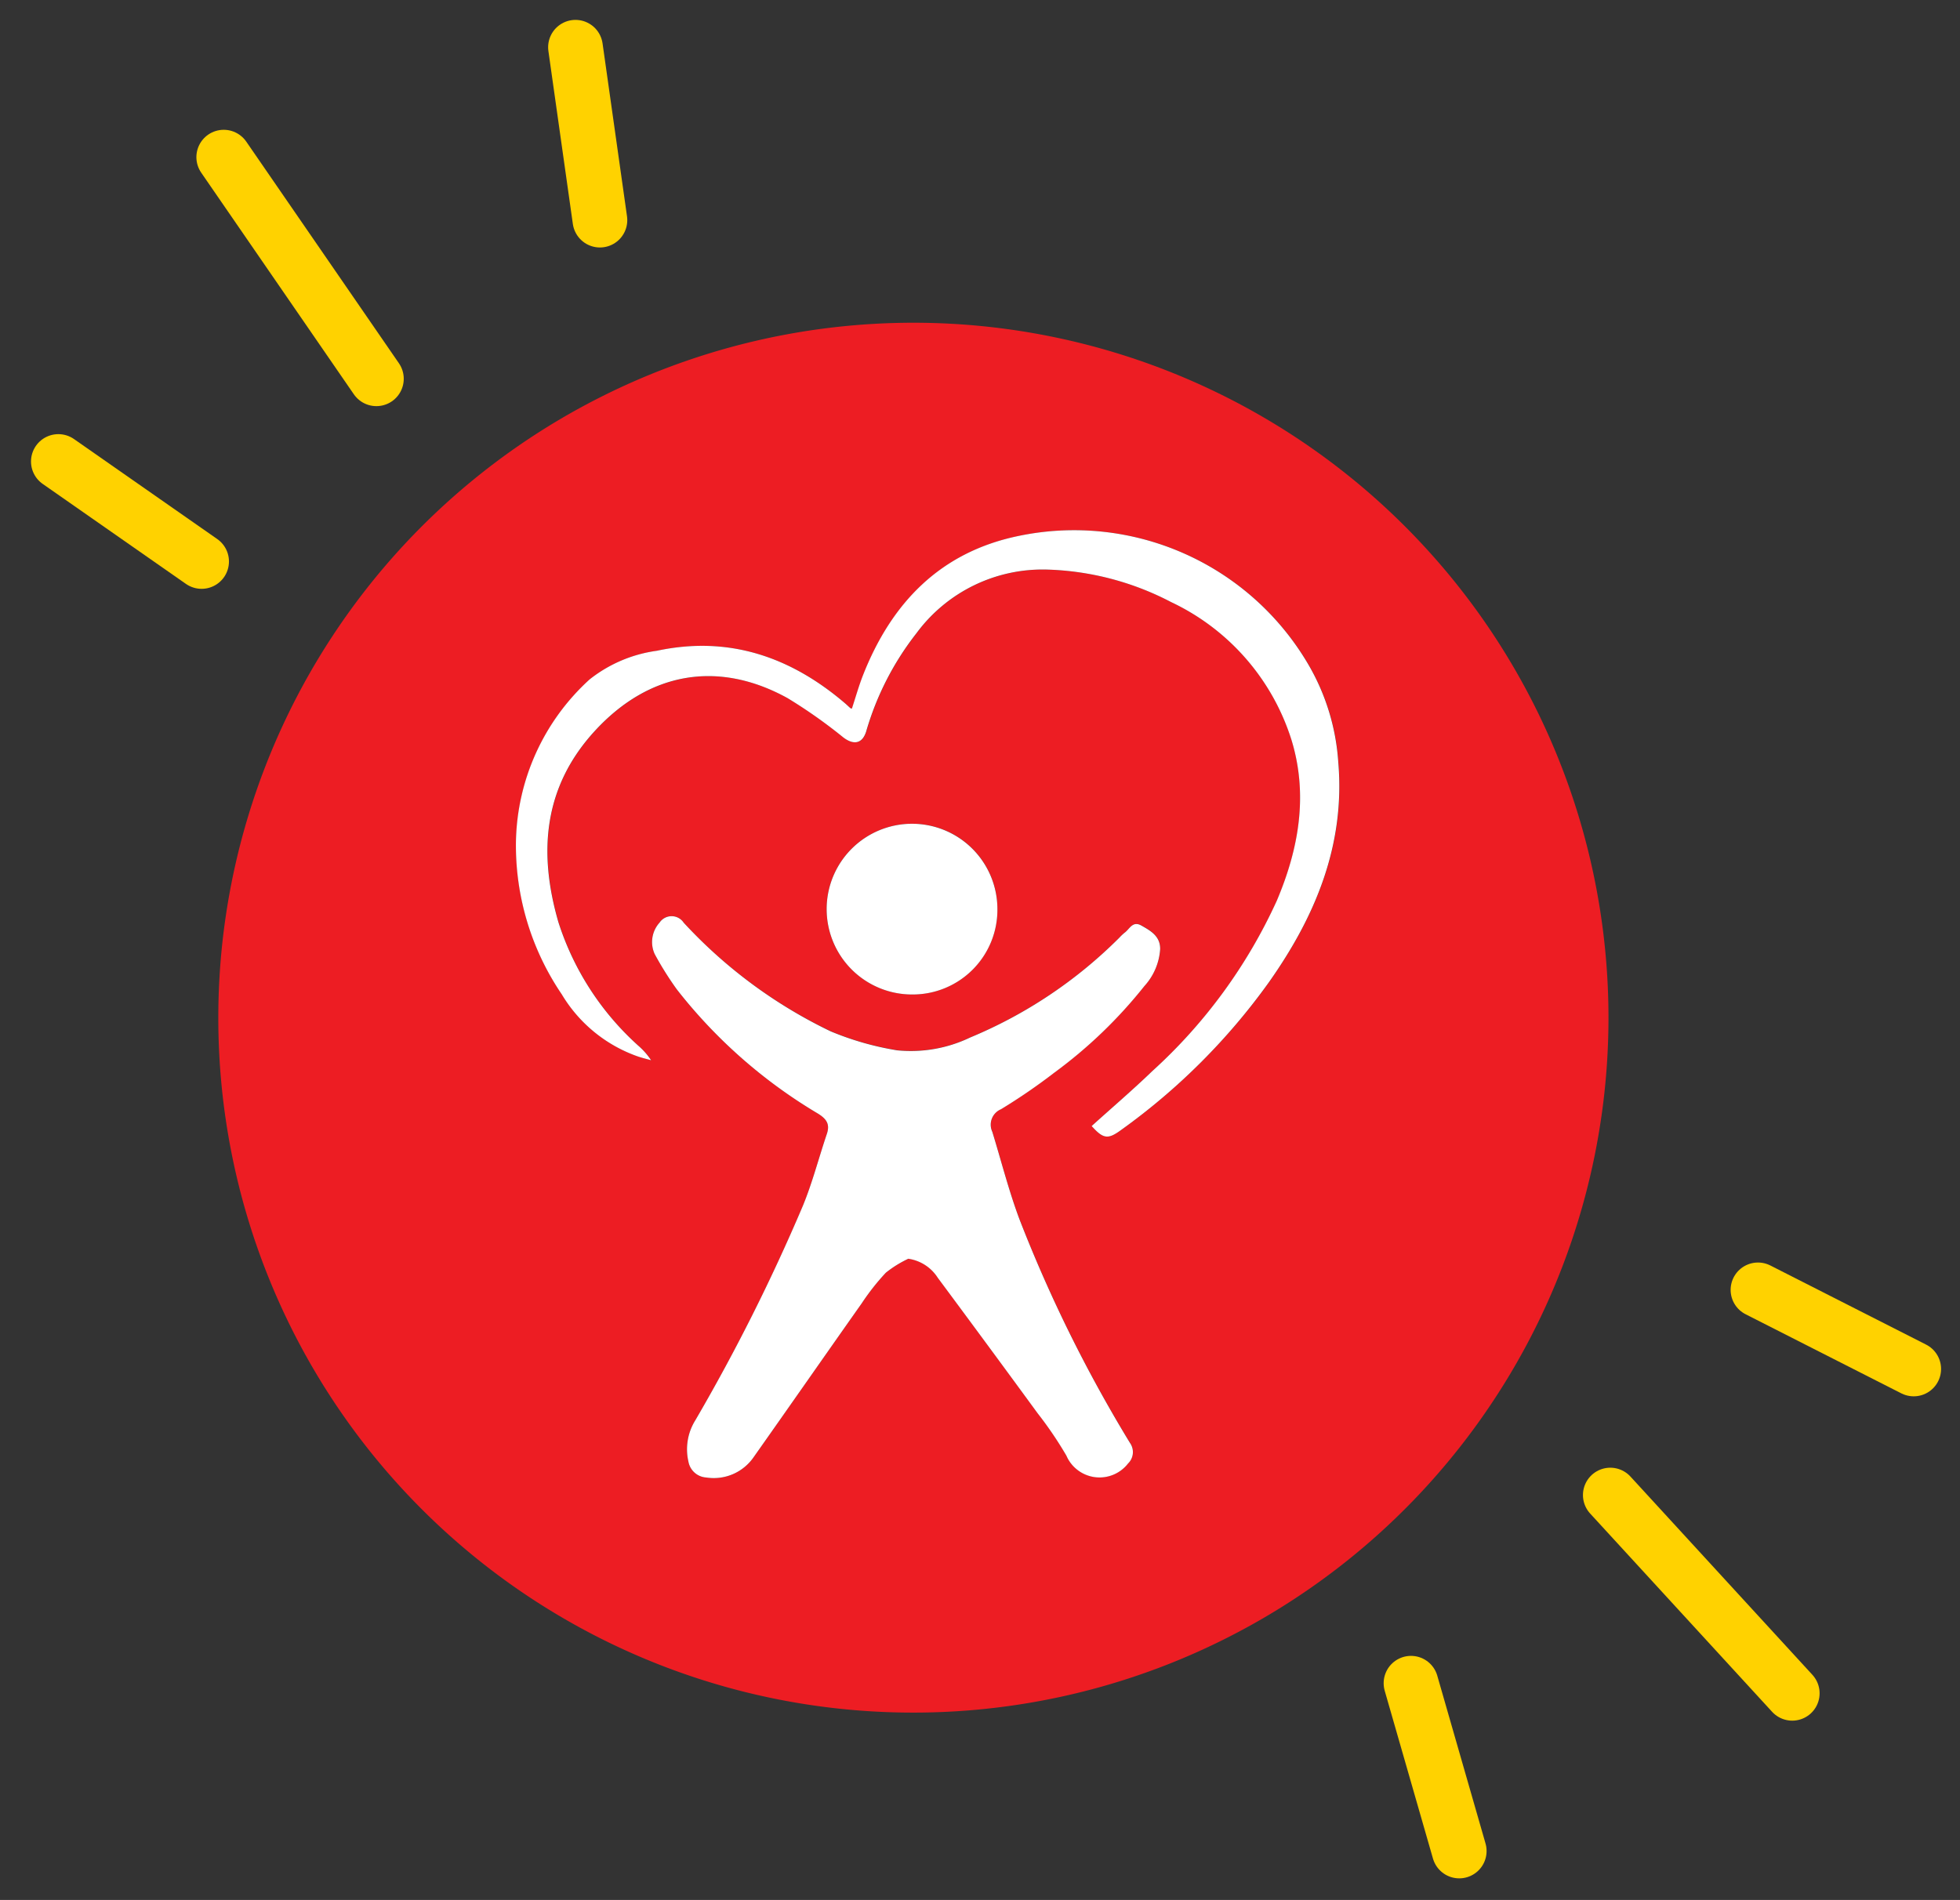 <svg xmlns="http://www.w3.org/2000/svg" width="143.342" height="138.98"><rect width="100%" height="100%" fill="#333333" stroke="none"/><defs><clipPath id="a"><path fill="none" d="M0 0h101.668v101.685H0z"/></clipPath></defs><g clip-path="url(#a)" transform="translate(15.965 23.59)"><path d="M.001 50.849a50.834 50.834 0 1150.344 50.835A50.8 50.8 0 01.001 50.849m50.48 17.632a3.072 3.072 0 012.14 1.389q3.663 4.95 7.306 9.916a27.808 27.808 0 012.1 3.094 2.641 2.641 0 004.513.573 1.161 1.161 0 00.135-1.51 103.257 103.257 0 01-8.066-16.321c-.793-2.1-1.343-4.287-2-6.434a1.226 1.226 0 01.641-1.649 43.024 43.024 0 003.9-2.676 34.322 34.322 0 006.587-6.335 4.44 4.44 0 001.151-2.71c0-.936-.678-1.321-1.367-1.711-.654-.371-.866.262-1.239.524a3.762 3.762 0 00-.381.362 33.639 33.639 0 01-10.909 7.3 10.038 10.038 0 01-5.333.939 21.544 21.544 0 01-4.873-1.392 35.557 35.557 0 01-10.75-7.94 1.061 1.061 0 00-1.764-.009 2.118 2.118 0 00-.36 2.3 23.58 23.58 0 001.629 2.609 37.188 37.188 0 0010.319 9.072c.628.394.888.773.644 1.493-.593 1.749-1.055 3.549-1.752 5.254A139.1 139.1 0 0134.889 80.3a4.011 4.011 0 00-.507 3.027 1.412 1.412 0 001.307 1.162 3.546 3.546 0 003.475-1.5c2.641-3.743 5.256-7.5 7.9-11.247a16.941 16.941 0 011.76-2.234 8.2 8.2 0 011.66-1.028m13.39-9.7c.839.936 1.186.994 2.12.314a46.863 46.863 0 0010.851-10.829c3.4-4.819 5.591-10.048 5.074-16.105a16.272 16.272 0 00-2.206-7.174 19.851 19.851 0 00-21.17-9.372c-5.727 1.178-9.3 4.89-11.384 10.192-.313.8-.543 1.627-.812 2.442a.444.444 0 01-.11-.039c-.13-.116-.255-.239-.388-.352-3.995-3.412-8.518-4.964-13.768-3.842a10.114 10.114 0 00-4.921 2.1 16.441 16.441 0 00-5.381 11.843 19.389 19.389 0 003.349 11.186 10.539 10.539 0 005.6 4.559c.307.1.624.177.936.265a5.149 5.149 0 00-.927-1.056 20.577 20.577 0 01-5.851-9.037c-1.477-5.091-1.117-9.9 2.686-14.02 3.944-4.273 8.986-5.178 14.067-2.378a36.988 36.988 0 014.1 2.892c.763.569 1.383.427 1.655-.454a21.157 21.157 0 013.668-7.171 11.466 11.466 0 019.551-4.668 20.86 20.86 0 019.073 2.378 16.688 16.688 0 018.8 10.064c1.241 4.03.547 7.975-1.07 11.785a38.2 38.2 0 01-9.115 12.461c-1.42 1.369-2.922 2.653-4.43 4.015M56.979 42.9a6.225 6.225 0 00-6.263-6.234 6.244 6.244 0 00.036 12.488 6.192 6.192 0 006.227-6.254" fill="#ed1d23"/><path d="M50.481 68.48a8.174 8.174 0 00-1.66 1.028 16.919 16.919 0 00-1.76 2.234c-2.641 3.743-5.256 7.5-7.9 11.247a3.546 3.546 0 01-3.475 1.5 1.411 1.411 0 01-1.304-1.162 4.009 4.009 0 01.506-3.027 139.068 139.068 0 007.862-15.682c.7-1.7 1.16-3.5 1.753-5.253.244-.72-.015-1.1-.644-1.493a37.184 37.184 0 01-10.317-9.076 23.574 23.574 0 01-1.629-2.6 2.119 2.119 0 01.36-2.3 1.06 1.06 0 011.764.009A35.557 35.557 0 0044.78 51.85a21.562 21.562 0 004.873 1.392 10.035 10.035 0 005.333-.939 33.646 33.646 0 0010.909-7.3 3.762 3.762 0 01.381-.362c.373-.262.585-.9 1.239-.524.689.391 1.371.775 1.367 1.711a4.433 4.433 0 01-1.151 2.71 34.3 34.3 0 01-6.586 6.335 43.03 43.03 0 01-3.9 2.676 1.225 1.225 0 00-.64 1.649c.66 2.147 1.21 4.336 2 6.434a103.26 103.26 0 008.066 16.321 1.161 1.161 0 01-.135 1.51 2.641 2.641 0 01-4.513-.574 27.833 27.833 0 00-2.1-3.094q-3.635-4.971-7.306-9.916a3.073 3.073 0 00-2.139-1.389" fill="#fff"/><path d="M63.872 58.779c1.508-1.362 3.01-2.646 4.43-4.015A38.207 38.207 0 0077.41 42.3c1.616-3.81 2.31-7.755 1.069-11.785a16.688 16.688 0 00-8.8-10.064 20.858 20.858 0 00-9.072-2.377 11.466 11.466 0 00-9.556 4.668 21.166 21.166 0 00-3.668 7.171c-.272.881-.891 1.023-1.655.454a36.909 36.909 0 00-4.1-2.892c-5.081-2.8-10.123-1.9-14.067 2.377-3.8 4.121-4.163 8.929-2.686 14.02a20.57 20.57 0 005.851 9.038 5.168 5.168 0 01.927 1.056c-.312-.087-.629-.161-.936-.264a10.542 10.542 0 01-5.6-4.559 19.389 19.389 0 01-3.349-11.186 16.443 16.443 0 015.381-11.843 10.113 10.113 0 014.921-2.1c5.25-1.122 9.774.43 13.768 3.842.133.114.257.236.388.352.017.015.045.017.11.039.268-.815.5-1.645.812-2.442 2.084-5.3 5.657-9.014 11.383-10.192a19.851 19.851 0 0121.17 9.372 16.271 16.271 0 012.207 7.174c.517 6.058-1.672 11.286-5.074 16.105a46.845 46.845 0 01-10.843 10.829c-.934.68-1.281.622-2.12-.314" fill="#fff"/><path d="M56.979 42.901a6.192 6.192 0 01-6.227 6.255 6.244 6.244 0 116.227-6.255" fill="#fff"/></g><g fill="none" stroke="#ffd200" stroke-linecap="round" stroke-width="4"><path d="M117.767 109.362l13.307 14.503m-2.507-29.512l11.39 5.787"/><path d="M103.191 123.126l3.529 12.275" stroke-width="3.999"/></g><g fill="none" stroke="#ffd200" stroke-linecap="round" stroke-width="4"><path d="M27.527 27.708L16.363 11.495m-1.619 29.577L4.268 33.758" stroke-width="4.001"/><path d="M43.875 16.103L42.087 3.455"/></g></svg>